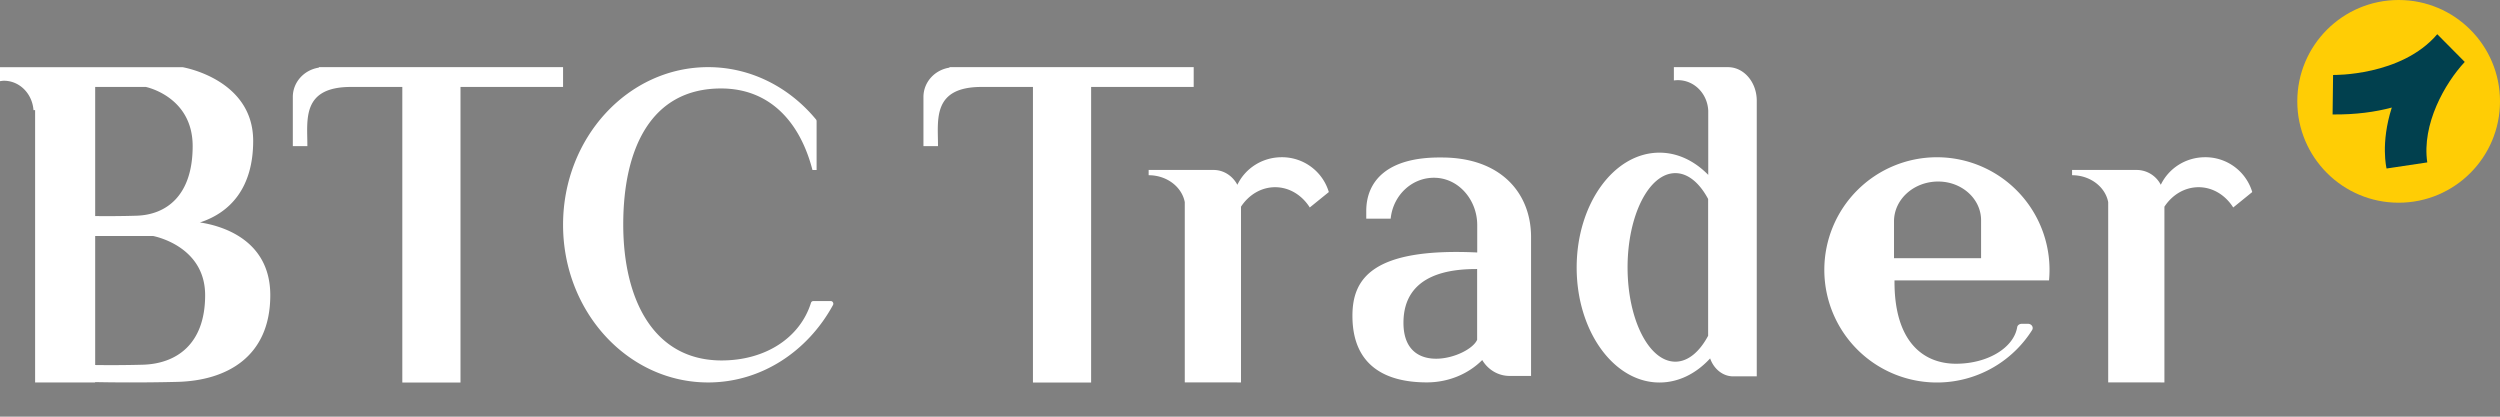 <svg xmlns="http://www.w3.org/2000/svg" width="111" height="18.5" xml:space="preserve"><rect width="100%" height="100%" fill="#808080" stroke="none"/><g fill="#FFF"><path d="M8.876 9.877c1.345-.436 2.365-1.535 2.365-3.622 0-2.754-3.137-3.272-3.137-3.272H0v.621c.058-.008.115-.019.174-.019.696 0 1.26.575 1.313 1.304h.072v12.093h2.667v-.017c.7.015 2.128.029 3.662-.01 2.156-.058 4.113-1.095 4.113-3.849-.001-2.524-2.26-3.102-3.125-3.229zM4.226 3.86l2.243-.001s2.085.417 2.085 2.629-1.181 3.046-2.482 3.089c-.71.023-1.38.021-1.846.017V3.86zm2.123 12.333c-.825.023-1.604.021-2.123.014v-5.73H6.79s2.318.416 2.318 2.629c0 2.214-1.313 3.044-2.759 3.087zM25 2.982H14.157v.021c-.654.1-1.156.643-1.156 1.303v2.182h.647l-.001-.033c0-1.144-.255-2.595 1.938-2.595h2.278v13.125h2.583V3.859H25v-.877zm28 0H42.157v.021c-.654.1-1.156.643-1.156 1.303v2.182h.647l-.001-.033c0-1.144-.255-2.595 1.938-2.595h2.278v13.125h2.583V3.859H53v-.877zM36.887 13.367h-.776a.11.11 0 0 0-.104.08c-.485 1.547-2.02 2.564-3.991 2.557-2.998-.014-4.344-2.703-4.344-6.037 0-3.336 1.212-6.039 4.344-6.039 2.164 0 3.507 1.489 4.057 3.619h.184V5.38a.12.12 0 0 0-.028-.078c-1.179-1.424-2.887-2.321-4.788-2.321-3.557 0-6.441 3.134-6.441 7 0 3.867 2.884 7 6.441 7 2.36 0 4.423-1.381 5.544-3.438.042-.076-.013-.176-.098-.176z"/><path d="M56.907 6.981c-.871 0-1.621.501-1.968 1.224-.209-.392-.602-.659-1.057-.659H51v.234c.807 0 1.475.517 1.604 1.195v8.005H55.1V9.178c.344-.525.895-.866 1.517-.866.635.001 1.195.358 1.537.9L59 8.527a2.168 2.168 0 0 0-2.093-1.546zm41 0c-.871 0-1.621.501-1.968 1.224a1.208 1.208 0 0 0-1.06-.659H92v.234c.807 0 1.475.517 1.604 1.195v8.005H96.1V9.178c.344-.525.896-.866 1.52-.866.633.001 1.193.358 1.535.9l.845-.685a2.168 2.168 0 0 0-2.093-1.546zm-33.893.012c-2.438-.031-3.352 1.063-3.352 2.375v.342h1.084c.104-1.064.992-1.886 2.05-1.813 1.022.072 1.793 1.018 1.793 2.094v1.219c-4.688-.221-5.541 1.185-5.541 2.813 0 2.22 1.478 2.955 3.302 2.955.979 0 1.856-.386 2.461-.992.254.425.703.705 1.215.705h.953v-6.166c0-1.949-1.34-3.533-3.965-3.532zm1.571 8.093c-.34.783-3.272 1.709-3.271-.754 0-2.256 2.248-2.387 3.271-2.387v3.141zM76.723 2.982H74.32v.59c.06-.008.115-.013.178-.013.729 0 1.313.601 1.348 1.355v2.851c-.605-.618-1.354-.987-2.166-.987-2.027 0-3.676 2.284-3.676 5.103 0 2.816 1.646 5.102 3.676 5.102.852 0 1.631-.398 2.25-1.07.164.469.563.797 1.021.797H78V4.473c0-.825-.572-1.491-1.277-1.491zm-.882 11.926c-.38.711-.892 1.15-1.456 1.15-1.172 0-2.121-1.873-2.121-4.186 0-2.312.949-4.185 2.121-4.185.564 0 1.076.438 1.456 1.148v6.073zM86 6.982a5 5 0 0 0-5 5 5 5 0 0 0 9.223 2.678c.08-.127-.018-.283-.18-.283h-.277c-.099 0-.188.061-.203.148-.149.914-1.309 1.625-2.715 1.625-1.479 0-2.754-1.006-2.732-3.701h6.861A5 5 0 0 0 86 6.982zm1.96 4.481h-3.866V9.828c0-.976.877-1.768 1.961-1.768 1.053 0 1.905.77 1.905 1.719v1.684z"/></g><circle fill="#FFCD05" cx="106.5" cy="4.5" r="4.5"/><path fill="#01404E" d="M108.214 1.519c-1.589 1.87-4.625 1.81-4.625 1.81l-.022 1.753c1.031.011 1.901-.112 2.629-.307-.51 1.591-.232 2.707-.232 2.707l1.807-.271c-.25-1.693.777-3.51 1.664-4.461l-1.221-1.231z"/></svg>